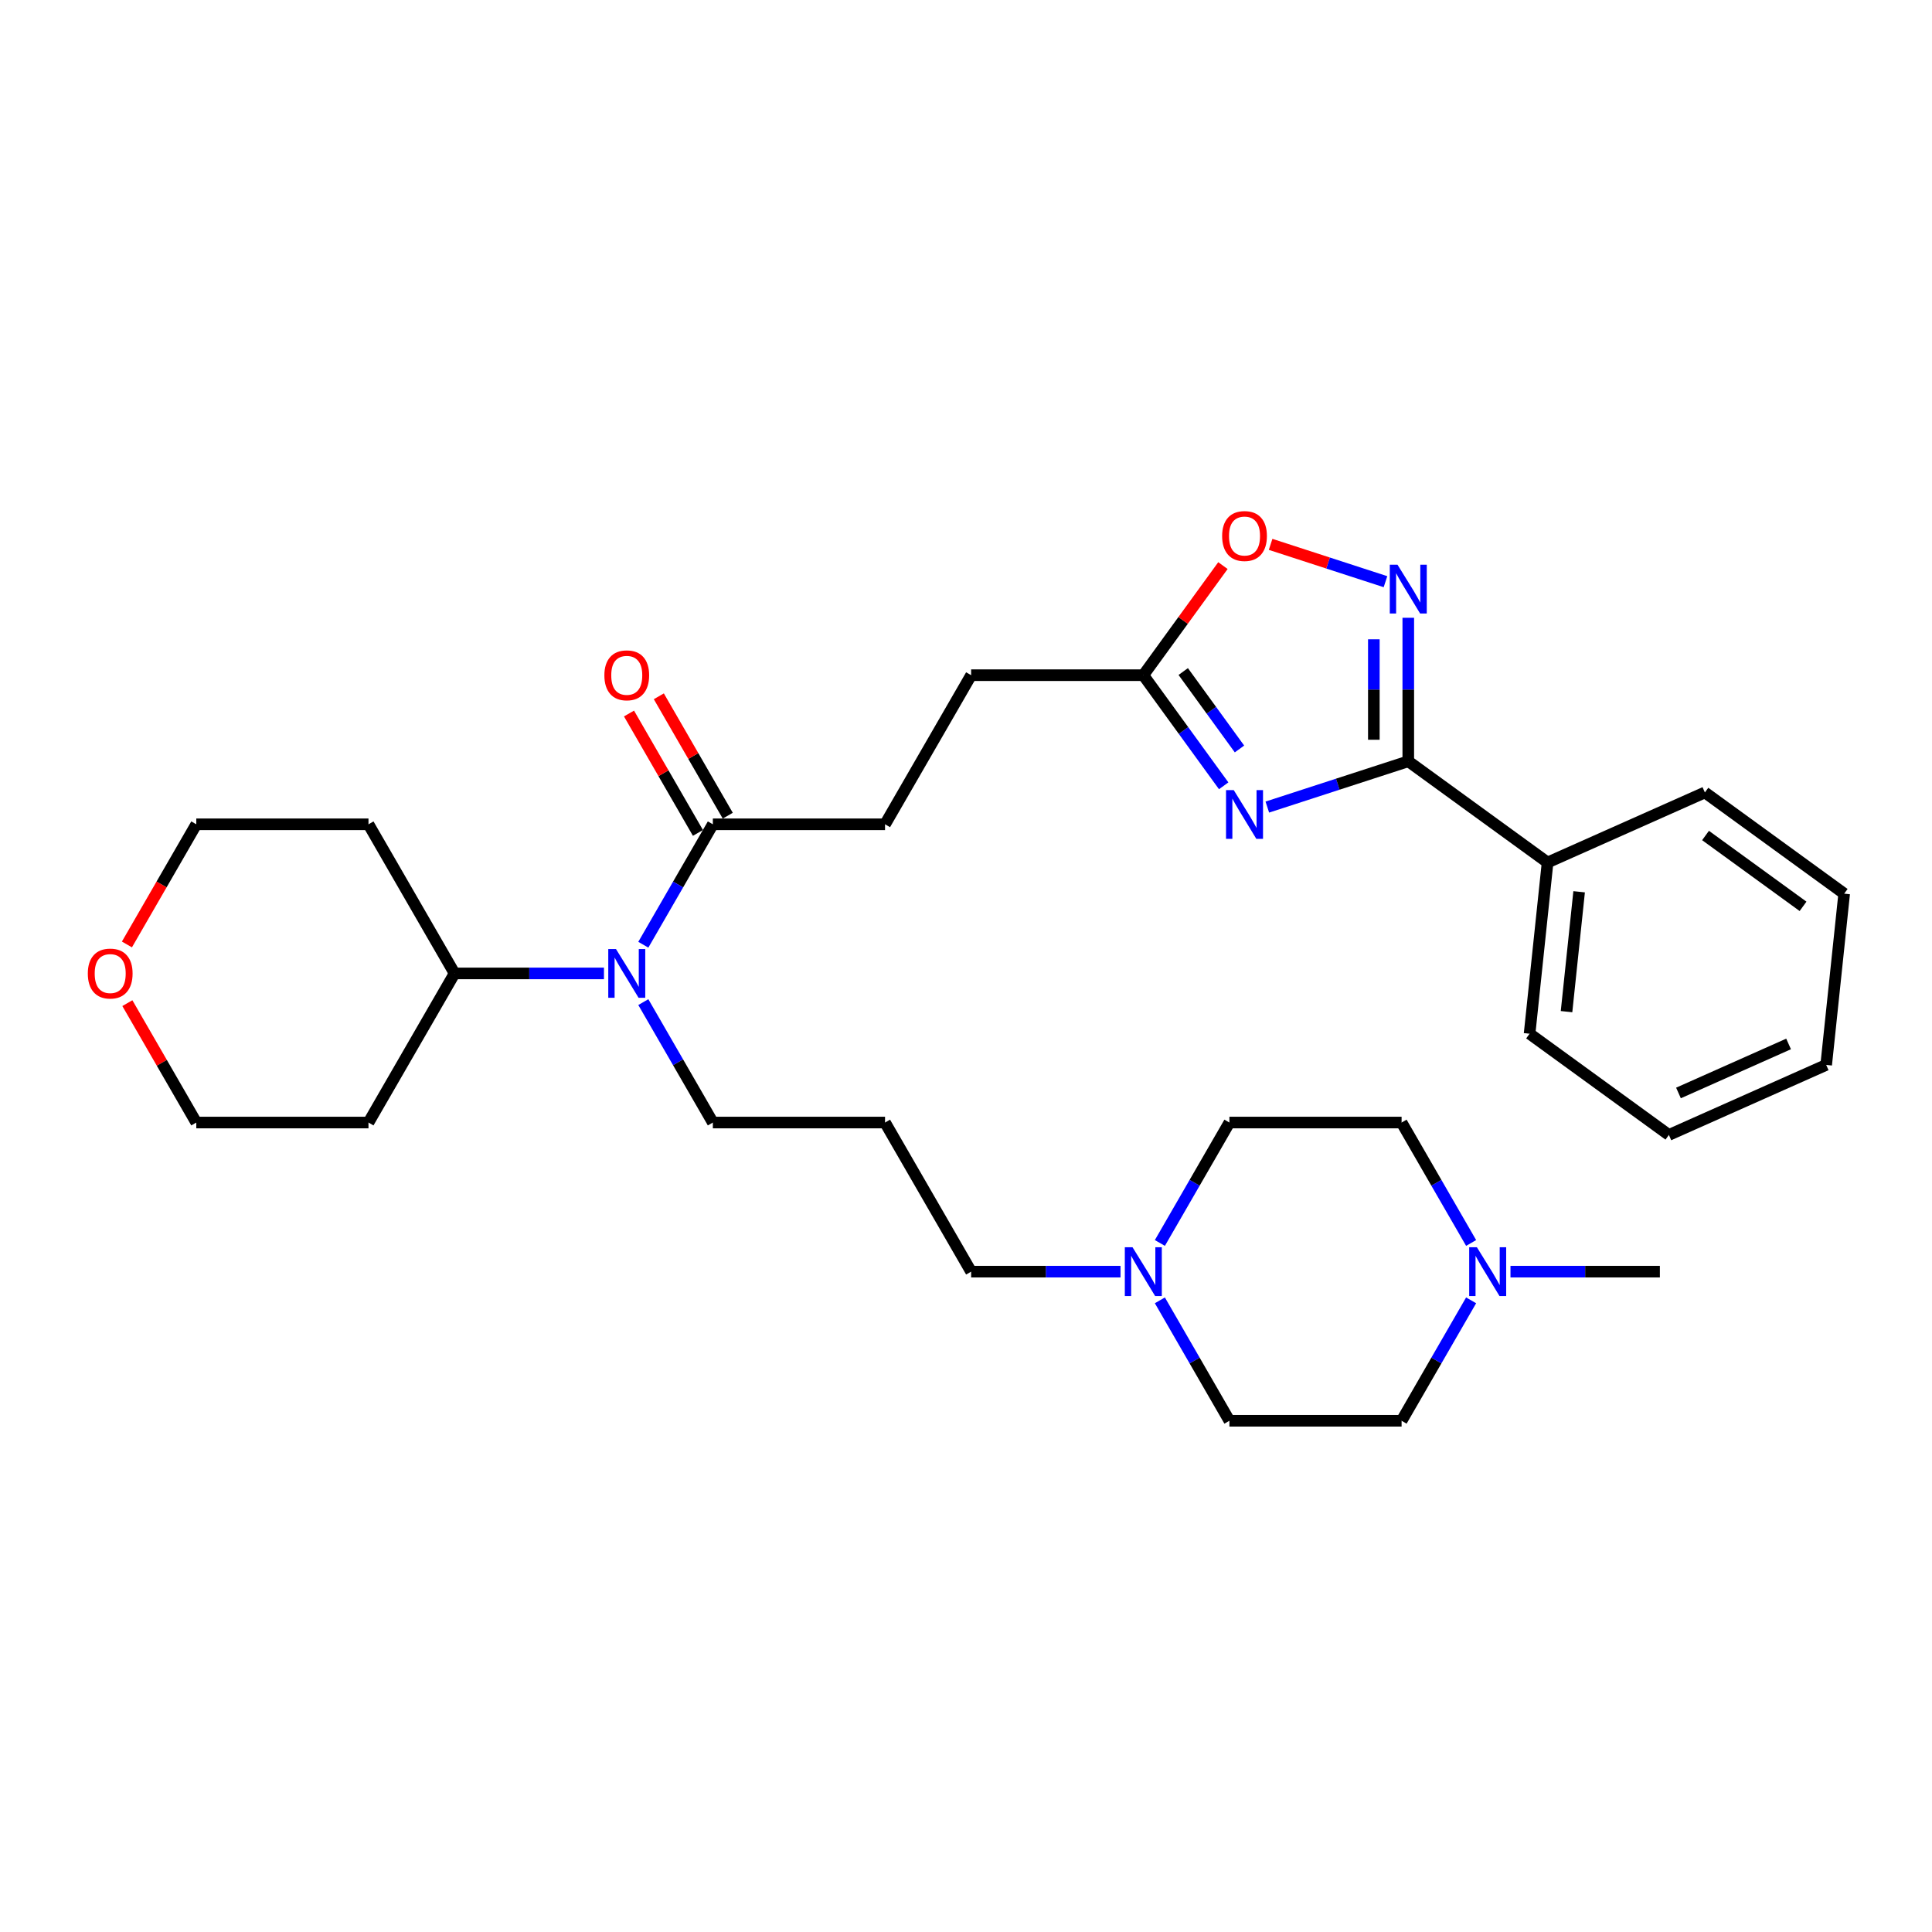<?xml version='1.0' encoding='iso-8859-1'?>
<svg version='1.1' baseProfile='full'
              xmlns='http://www.w3.org/2000/svg'
                      xmlns:rdkit='http://www.rdkit.org/xml'
                      xmlns:xlink='http://www.w3.org/1999/xlink'
                  xml:space='preserve'
width='1000px' height='1000px' viewBox='0 0 1000 1000'>
<!-- END OF HEADER -->
<rect style='opacity:1.0;fill:#FFFFFF;stroke:none' width='1000' height='1000' x='0' y='0'> </rect>
<path class='bond-0' d='M 655.963,417.743 L 692.443,405.89' style='fill:none;fill-rule:evenodd;stroke:#0000FF;stroke-width:6px;stroke-linecap:butt;stroke-linejoin:miter;stroke-opacity:1' />
<path class='bond-0' d='M 692.443,405.89 L 728.924,394.037' style='fill:none;fill-rule:evenodd;stroke:#000000;stroke-width:6px;stroke-linecap:butt;stroke-linejoin:miter;stroke-opacity:1' />
<path class='bond-2' d='M 633.375,406.73 L 612.577,378.102' style='fill:none;fill-rule:evenodd;stroke:#0000FF;stroke-width:6px;stroke-linecap:butt;stroke-linejoin:miter;stroke-opacity:1' />
<path class='bond-2' d='M 612.577,378.102 L 591.778,349.475' style='fill:none;fill-rule:evenodd;stroke:#000000;stroke-width:6px;stroke-linecap:butt;stroke-linejoin:miter;stroke-opacity:1' />
<path class='bond-2' d='M 641.556,387.664 L 626.997,367.625' style='fill:none;fill-rule:evenodd;stroke:#0000FF;stroke-width:6px;stroke-linecap:butt;stroke-linejoin:miter;stroke-opacity:1' />
<path class='bond-2' d='M 626.997,367.625 L 612.438,347.587' style='fill:none;fill-rule:evenodd;stroke:#000000;stroke-width:6px;stroke-linecap:butt;stroke-linejoin:miter;stroke-opacity:1' />
<path class='bond-1' d='M 728.924,394.037 L 728.924,356.899' style='fill:none;fill-rule:evenodd;stroke:#000000;stroke-width:6px;stroke-linecap:butt;stroke-linejoin:miter;stroke-opacity:1' />
<path class='bond-1' d='M 728.924,356.899 L 728.924,319.762' style='fill:none;fill-rule:evenodd;stroke:#0000FF;stroke-width:6px;stroke-linecap:butt;stroke-linejoin:miter;stroke-opacity:1' />
<path class='bond-1' d='M 711.099,382.896 L 711.099,356.899' style='fill:none;fill-rule:evenodd;stroke:#000000;stroke-width:6px;stroke-linecap:butt;stroke-linejoin:miter;stroke-opacity:1' />
<path class='bond-1' d='M 711.099,356.899 L 711.099,330.903' style='fill:none;fill-rule:evenodd;stroke:#0000FF;stroke-width:6px;stroke-linecap:butt;stroke-linejoin:miter;stroke-opacity:1' />
<path class='bond-8' d='M 728.924,394.037 L 801.026,446.422' style='fill:none;fill-rule:evenodd;stroke:#000000;stroke-width:6px;stroke-linecap:butt;stroke-linejoin:miter;stroke-opacity:1' />
<path class='bond-31' d='M 717.124,301.08 L 687.395,291.421' style='fill:none;fill-rule:evenodd;stroke:#0000FF;stroke-width:6px;stroke-linecap:butt;stroke-linejoin:miter;stroke-opacity:1' />
<path class='bond-31' d='M 687.395,291.421 L 657.667,281.761' style='fill:none;fill-rule:evenodd;stroke:#FF0000;stroke-width:6px;stroke-linecap:butt;stroke-linejoin:miter;stroke-opacity:1' />
<path class='bond-3' d='M 591.778,349.475 L 612.382,321.116' style='fill:none;fill-rule:evenodd;stroke:#000000;stroke-width:6px;stroke-linecap:butt;stroke-linejoin:miter;stroke-opacity:1' />
<path class='bond-3' d='M 612.382,321.116 L 632.987,292.756' style='fill:none;fill-rule:evenodd;stroke:#FF0000;stroke-width:6px;stroke-linecap:butt;stroke-linejoin:miter;stroke-opacity:1' />
<path class='bond-13' d='M 591.778,349.475 L 502.655,349.475' style='fill:none;fill-rule:evenodd;stroke:#000000;stroke-width:6px;stroke-linecap:butt;stroke-linejoin:miter;stroke-opacity:1' />
<path class='bond-4' d='M 368.971,426.658 L 458.093,426.658' style='fill:none;fill-rule:evenodd;stroke:#000000;stroke-width:6px;stroke-linecap:butt;stroke-linejoin:miter;stroke-opacity:1' />
<path class='bond-5' d='M 368.971,426.658 L 350.976,457.826' style='fill:none;fill-rule:evenodd;stroke:#000000;stroke-width:6px;stroke-linecap:butt;stroke-linejoin:miter;stroke-opacity:1' />
<path class='bond-5' d='M 350.976,457.826 L 332.982,488.993' style='fill:none;fill-rule:evenodd;stroke:#0000FF;stroke-width:6px;stroke-linecap:butt;stroke-linejoin:miter;stroke-opacity:1' />
<path class='bond-10' d='M 376.689,422.202 L 358.849,391.302' style='fill:none;fill-rule:evenodd;stroke:#000000;stroke-width:6px;stroke-linecap:butt;stroke-linejoin:miter;stroke-opacity:1' />
<path class='bond-10' d='M 358.849,391.302 L 341.009,360.402' style='fill:none;fill-rule:evenodd;stroke:#FF0000;stroke-width:6px;stroke-linecap:butt;stroke-linejoin:miter;stroke-opacity:1' />
<path class='bond-10' d='M 361.252,431.114 L 343.412,400.214' style='fill:none;fill-rule:evenodd;stroke:#000000;stroke-width:6px;stroke-linecap:butt;stroke-linejoin:miter;stroke-opacity:1' />
<path class='bond-10' d='M 343.412,400.214 L 325.572,369.314' style='fill:none;fill-rule:evenodd;stroke:#FF0000;stroke-width:6px;stroke-linecap:butt;stroke-linejoin:miter;stroke-opacity:1' />
<path class='bond-9' d='M 312.609,503.841 L 273.948,503.841' style='fill:none;fill-rule:evenodd;stroke:#0000FF;stroke-width:6px;stroke-linecap:butt;stroke-linejoin:miter;stroke-opacity:1' />
<path class='bond-9' d='M 273.948,503.841 L 235.286,503.841' style='fill:none;fill-rule:evenodd;stroke:#000000;stroke-width:6px;stroke-linecap:butt;stroke-linejoin:miter;stroke-opacity:1' />
<path class='bond-19' d='M 332.982,518.689 L 350.976,549.856' style='fill:none;fill-rule:evenodd;stroke:#0000FF;stroke-width:6px;stroke-linecap:butt;stroke-linejoin:miter;stroke-opacity:1' />
<path class='bond-19' d='M 350.976,549.856 L 368.971,581.023' style='fill:none;fill-rule:evenodd;stroke:#000000;stroke-width:6px;stroke-linecap:butt;stroke-linejoin:miter;stroke-opacity:1' />
<path class='bond-6' d='M 579.978,658.206 L 541.316,658.206' style='fill:none;fill-rule:evenodd;stroke:#0000FF;stroke-width:6px;stroke-linecap:butt;stroke-linejoin:miter;stroke-opacity:1' />
<path class='bond-6' d='M 541.316,658.206 L 502.655,658.206' style='fill:none;fill-rule:evenodd;stroke:#000000;stroke-width:6px;stroke-linecap:butt;stroke-linejoin:miter;stroke-opacity:1' />
<path class='bond-16' d='M 600.35,643.358 L 618.345,612.191' style='fill:none;fill-rule:evenodd;stroke:#0000FF;stroke-width:6px;stroke-linecap:butt;stroke-linejoin:miter;stroke-opacity:1' />
<path class='bond-16' d='M 618.345,612.191 L 636.339,581.023' style='fill:none;fill-rule:evenodd;stroke:#000000;stroke-width:6px;stroke-linecap:butt;stroke-linejoin:miter;stroke-opacity:1' />
<path class='bond-17' d='M 600.35,673.054 L 618.345,704.221' style='fill:none;fill-rule:evenodd;stroke:#0000FF;stroke-width:6px;stroke-linecap:butt;stroke-linejoin:miter;stroke-opacity:1' />
<path class='bond-17' d='M 618.345,704.221 L 636.339,735.389' style='fill:none;fill-rule:evenodd;stroke:#000000;stroke-width:6px;stroke-linecap:butt;stroke-linejoin:miter;stroke-opacity:1' />
<path class='bond-7' d='M 761.451,673.054 L 743.457,704.221' style='fill:none;fill-rule:evenodd;stroke:#0000FF;stroke-width:6px;stroke-linecap:butt;stroke-linejoin:miter;stroke-opacity:1' />
<path class='bond-7' d='M 743.457,704.221 L 725.462,735.389' style='fill:none;fill-rule:evenodd;stroke:#000000;stroke-width:6px;stroke-linecap:butt;stroke-linejoin:miter;stroke-opacity:1' />
<path class='bond-23' d='M 781.823,658.206 L 820.485,658.206' style='fill:none;fill-rule:evenodd;stroke:#0000FF;stroke-width:6px;stroke-linecap:butt;stroke-linejoin:miter;stroke-opacity:1' />
<path class='bond-23' d='M 820.485,658.206 L 859.146,658.206' style='fill:none;fill-rule:evenodd;stroke:#000000;stroke-width:6px;stroke-linecap:butt;stroke-linejoin:miter;stroke-opacity:1' />
<path class='bond-34' d='M 761.451,643.358 L 743.457,612.191' style='fill:none;fill-rule:evenodd;stroke:#0000FF;stroke-width:6px;stroke-linecap:butt;stroke-linejoin:miter;stroke-opacity:1' />
<path class='bond-34' d='M 743.457,612.191 L 725.462,581.023' style='fill:none;fill-rule:evenodd;stroke:#000000;stroke-width:6px;stroke-linecap:butt;stroke-linejoin:miter;stroke-opacity:1' />
<path class='bond-26' d='M 801.026,446.422 L 791.71,535.057' style='fill:none;fill-rule:evenodd;stroke:#000000;stroke-width:6px;stroke-linecap:butt;stroke-linejoin:miter;stroke-opacity:1' />
<path class='bond-26' d='M 817.355,461.58 L 810.834,523.625' style='fill:none;fill-rule:evenodd;stroke:#000000;stroke-width:6px;stroke-linecap:butt;stroke-linejoin:miter;stroke-opacity:1' />
<path class='bond-27' d='M 801.026,446.422 L 882.444,410.172' style='fill:none;fill-rule:evenodd;stroke:#000000;stroke-width:6px;stroke-linecap:butt;stroke-linejoin:miter;stroke-opacity:1' />
<path class='bond-20' d='M 235.286,503.841 L 190.725,581.023' style='fill:none;fill-rule:evenodd;stroke:#000000;stroke-width:6px;stroke-linecap:butt;stroke-linejoin:miter;stroke-opacity:1' />
<path class='bond-22' d='M 235.286,503.841 L 190.725,426.658' style='fill:none;fill-rule:evenodd;stroke:#000000;stroke-width:6px;stroke-linecap:butt;stroke-linejoin:miter;stroke-opacity:1' />
<path class='bond-11' d='M 458.093,426.658 L 502.655,349.475' style='fill:none;fill-rule:evenodd;stroke:#000000;stroke-width:6px;stroke-linecap:butt;stroke-linejoin:miter;stroke-opacity:1' />
<path class='bond-12' d='M 65.695,488.85 L 83.649,457.754' style='fill:none;fill-rule:evenodd;stroke:#FF0000;stroke-width:6px;stroke-linecap:butt;stroke-linejoin:miter;stroke-opacity:1' />
<path class='bond-12' d='M 83.649,457.754 L 101.602,426.658' style='fill:none;fill-rule:evenodd;stroke:#000000;stroke-width:6px;stroke-linecap:butt;stroke-linejoin:miter;stroke-opacity:1' />
<path class='bond-33' d='M 65.922,519.223 L 83.762,550.123' style='fill:none;fill-rule:evenodd;stroke:#FF0000;stroke-width:6px;stroke-linecap:butt;stroke-linejoin:miter;stroke-opacity:1' />
<path class='bond-33' d='M 83.762,550.123 L 101.602,581.023' style='fill:none;fill-rule:evenodd;stroke:#000000;stroke-width:6px;stroke-linecap:butt;stroke-linejoin:miter;stroke-opacity:1' />
<path class='bond-14' d='M 725.462,581.023 L 636.339,581.023' style='fill:none;fill-rule:evenodd;stroke:#000000;stroke-width:6px;stroke-linecap:butt;stroke-linejoin:miter;stroke-opacity:1' />
<path class='bond-15' d='M 725.462,735.389 L 636.339,735.389' style='fill:none;fill-rule:evenodd;stroke:#000000;stroke-width:6px;stroke-linecap:butt;stroke-linejoin:miter;stroke-opacity:1' />
<path class='bond-18' d='M 458.093,581.023 L 368.971,581.023' style='fill:none;fill-rule:evenodd;stroke:#000000;stroke-width:6px;stroke-linecap:butt;stroke-linejoin:miter;stroke-opacity:1' />
<path class='bond-21' d='M 458.093,581.023 L 502.655,658.206' style='fill:none;fill-rule:evenodd;stroke:#000000;stroke-width:6px;stroke-linecap:butt;stroke-linejoin:miter;stroke-opacity:1' />
<path class='bond-25' d='M 190.725,581.023 L 101.602,581.023' style='fill:none;fill-rule:evenodd;stroke:#000000;stroke-width:6px;stroke-linecap:butt;stroke-linejoin:miter;stroke-opacity:1' />
<path class='bond-24' d='M 190.725,426.658 L 101.602,426.658' style='fill:none;fill-rule:evenodd;stroke:#000000;stroke-width:6px;stroke-linecap:butt;stroke-linejoin:miter;stroke-opacity:1' />
<path class='bond-28' d='M 791.71,535.057 L 863.812,587.442' style='fill:none;fill-rule:evenodd;stroke:#000000;stroke-width:6px;stroke-linecap:butt;stroke-linejoin:miter;stroke-opacity:1' />
<path class='bond-29' d='M 882.444,410.172 L 954.545,462.558' style='fill:none;fill-rule:evenodd;stroke:#000000;stroke-width:6px;stroke-linecap:butt;stroke-linejoin:miter;stroke-opacity:1' />
<path class='bond-29' d='M 882.782,432.451 L 933.253,469.12' style='fill:none;fill-rule:evenodd;stroke:#000000;stroke-width:6px;stroke-linecap:butt;stroke-linejoin:miter;stroke-opacity:1' />
<path class='bond-32' d='M 863.812,587.442 L 945.23,551.192' style='fill:none;fill-rule:evenodd;stroke:#000000;stroke-width:6px;stroke-linecap:butt;stroke-linejoin:miter;stroke-opacity:1' />
<path class='bond-32' d='M 868.775,565.721 L 925.767,540.346' style='fill:none;fill-rule:evenodd;stroke:#000000;stroke-width:6px;stroke-linecap:butt;stroke-linejoin:miter;stroke-opacity:1' />
<path class='bond-30' d='M 954.545,462.558 L 945.23,551.192' style='fill:none;fill-rule:evenodd;stroke:#000000;stroke-width:6px;stroke-linecap:butt;stroke-linejoin:miter;stroke-opacity:1' />
<path  class='atom-0' d='M 638.584 408.958
L 646.854 422.326
Q 647.674 423.645, 648.993 426.034
Q 650.312 428.422, 650.384 428.565
L 650.384 408.958
L 653.735 408.958
L 653.735 434.197
L 650.277 434.197
L 641.4 419.581
Q 640.366 417.87, 639.261 415.909
Q 638.192 413.948, 637.871 413.342
L 637.871 434.197
L 634.591 434.197
L 634.591 408.958
L 638.584 408.958
' fill='#0000FF'/>
<path  class='atom-2' d='M 723.345 292.294
L 731.615 305.663
Q 732.435 306.982, 733.754 309.37
Q 735.073 311.759, 735.145 311.901
L 735.145 292.294
L 738.496 292.294
L 738.496 317.534
L 735.038 317.534
L 726.161 302.918
Q 725.127 301.207, 724.022 299.246
Q 722.953 297.285, 722.632 296.679
L 722.632 317.534
L 719.352 317.534
L 719.352 292.294
L 723.345 292.294
' fill='#0000FF'/>
<path  class='atom-4' d='M 632.577 277.445
Q 632.577 271.384, 635.571 267.998
Q 638.566 264.611, 644.163 264.611
Q 649.76 264.611, 652.754 267.998
Q 655.749 271.384, 655.749 277.445
Q 655.749 283.576, 652.719 287.07
Q 649.689 290.528, 644.163 290.528
Q 638.602 290.528, 635.571 287.07
Q 632.577 283.612, 632.577 277.445
M 644.163 287.676
Q 648.013 287.676, 650.081 285.109
Q 652.184 282.507, 652.184 277.445
Q 652.184 272.49, 650.081 269.994
Q 648.013 267.463, 644.163 267.463
Q 640.313 267.463, 638.21 269.959
Q 636.142 272.454, 636.142 277.445
Q 636.142 282.543, 638.21 285.109
Q 640.313 287.676, 644.163 287.676
' fill='#FF0000'/>
<path  class='atom-6' d='M 318.83 491.221
L 327.101 504.589
Q 327.921 505.908, 329.24 508.297
Q 330.559 510.685, 330.63 510.828
L 330.63 491.221
L 333.981 491.221
L 333.981 516.461
L 330.523 516.461
L 321.646 501.844
Q 320.613 500.133, 319.507 498.173
Q 318.438 496.212, 318.117 495.606
L 318.117 516.461
L 314.837 516.461
L 314.837 491.221
L 318.83 491.221
' fill='#0000FF'/>
<path  class='atom-7' d='M 586.199 645.586
L 594.469 658.955
Q 595.289 660.274, 596.608 662.662
Q 597.927 665.051, 597.999 665.193
L 597.999 645.586
L 601.35 645.586
L 601.35 670.826
L 597.892 670.826
L 589.015 656.21
Q 587.981 654.499, 586.876 652.538
Q 585.807 650.577, 585.486 649.971
L 585.486 670.826
L 582.206 670.826
L 582.206 645.586
L 586.199 645.586
' fill='#0000FF'/>
<path  class='atom-8' d='M 764.444 645.586
L 772.715 658.955
Q 773.535 660.274, 774.854 662.662
Q 776.173 665.051, 776.244 665.193
L 776.244 645.586
L 779.595 645.586
L 779.595 670.826
L 776.137 670.826
L 767.261 656.21
Q 766.227 654.499, 765.122 652.538
Q 764.052 650.577, 763.731 649.971
L 763.731 670.826
L 760.452 670.826
L 760.452 645.586
L 764.444 645.586
' fill='#0000FF'/>
<path  class='atom-11' d='M 312.823 349.547
Q 312.823 343.486, 315.818 340.1
Q 318.812 336.713, 324.409 336.713
Q 330.006 336.713, 333.001 340.1
Q 335.995 343.486, 335.995 349.547
Q 335.995 355.678, 332.965 359.172
Q 329.935 362.63, 324.409 362.63
Q 318.848 362.63, 315.818 359.172
Q 312.823 355.714, 312.823 349.547
M 324.409 359.778
Q 328.259 359.778, 330.327 357.211
Q 332.43 354.609, 332.43 349.547
Q 332.43 344.592, 330.327 342.096
Q 328.259 339.565, 324.409 339.565
Q 320.559 339.565, 318.456 342.06
Q 316.388 344.556, 316.388 349.547
Q 316.388 354.645, 318.456 357.211
Q 320.559 359.778, 324.409 359.778
' fill='#FF0000'/>
<path  class='atom-13' d='M 45.455 503.912
Q 45.455 497.852, 48.449 494.465
Q 51.444 491.078, 57.041 491.078
Q 62.637 491.078, 65.632 494.465
Q 68.626 497.852, 68.626 503.912
Q 68.626 510.044, 65.596 513.537
Q 62.566 516.995, 57.041 516.995
Q 51.479 516.995, 48.449 513.537
Q 45.455 510.079, 45.455 503.912
M 57.041 514.143
Q 60.891 514.143, 62.958 511.577
Q 65.062 508.974, 65.062 503.912
Q 65.062 498.957, 62.958 496.461
Q 60.891 493.93, 57.041 493.93
Q 53.19 493.93, 51.087 496.426
Q 49.02 498.921, 49.02 503.912
Q 49.02 509.01, 51.087 511.577
Q 53.19 514.143, 57.041 514.143
' fill='#FF0000'/>
</svg>
